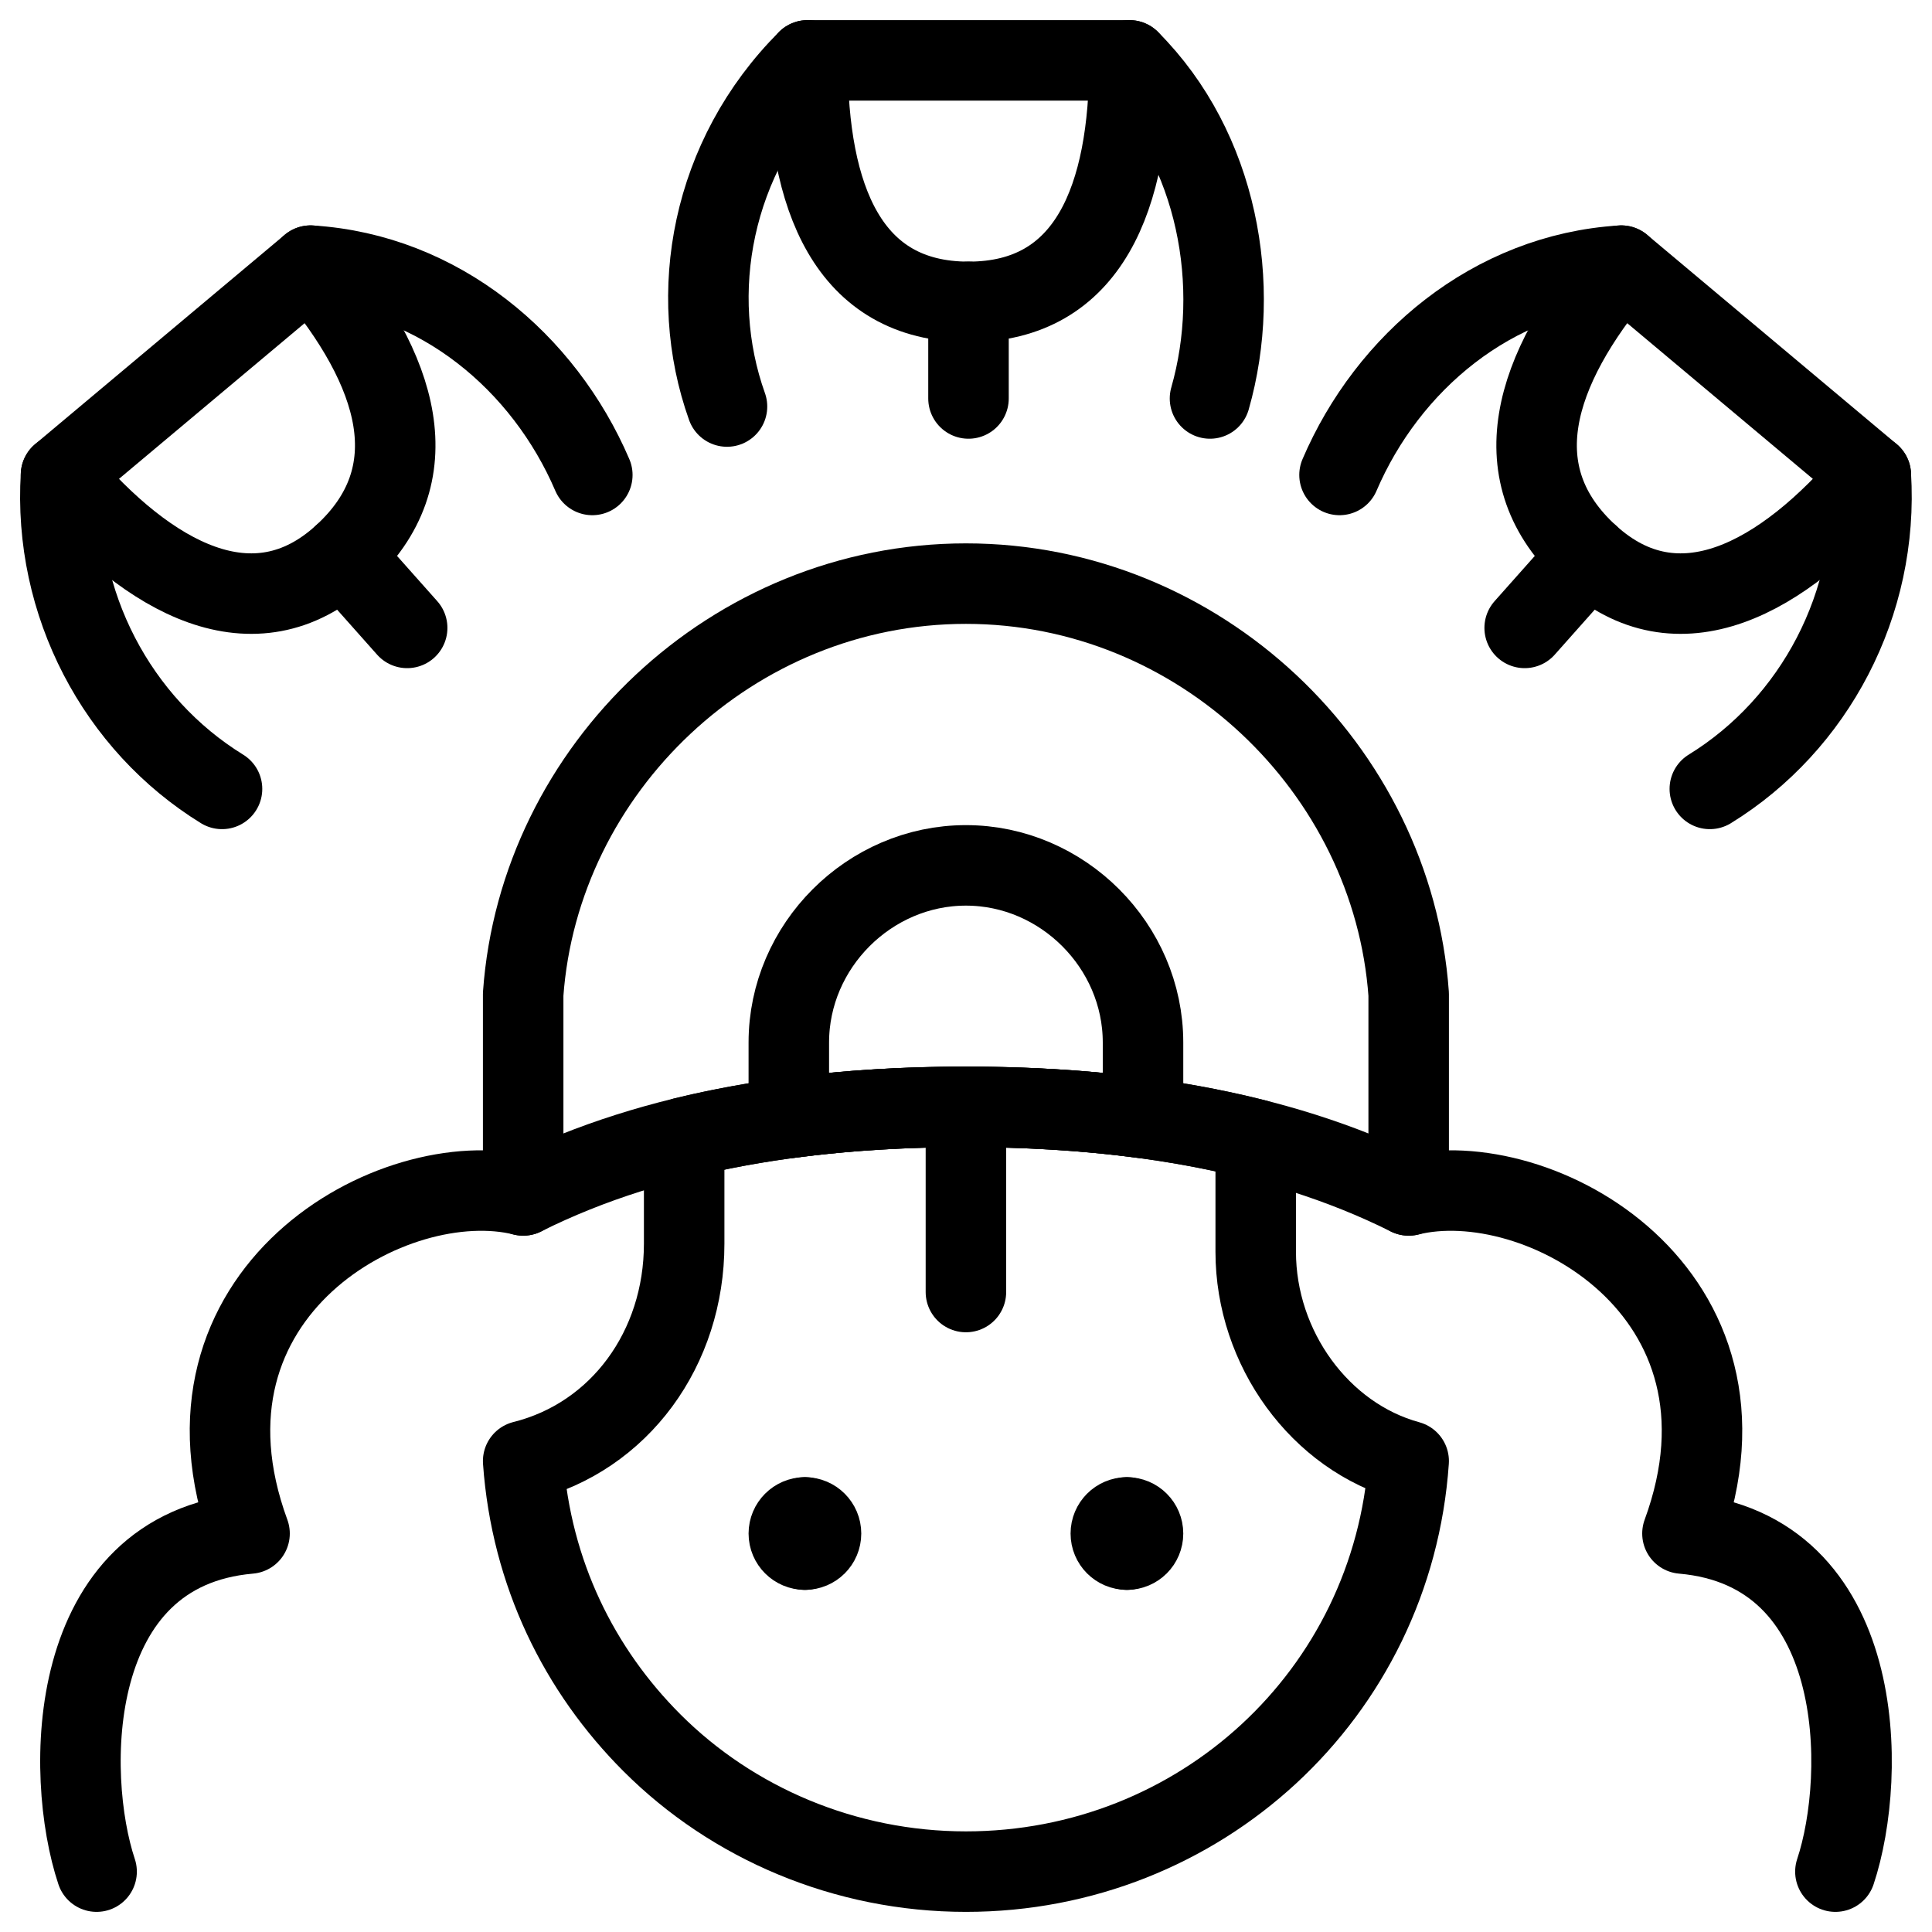 <svg xmlns="http://www.w3.org/2000/svg" fill="none" viewBox="0 0 24 24"><path stroke="#000000" stroke-linecap="round" stroke-linejoin="round" stroke-miterlimit="10" d="M9.999 19.25c-0.11 0 -0.2 -0.089 -0.2 -0.2 0 -0.11 0.09 -0.2 0.2 -0.2" stroke-width="1"></path><path stroke="#000000" stroke-linecap="round" stroke-linejoin="round" stroke-miterlimit="10" d="M9.999 19.25c0.11 0 0.2 -0.089 0.2 -0.2 0 -0.11 -0.09 -0.2 -0.2 -0.2" stroke-width="1"></path><path stroke="#000000" stroke-linecap="round" stroke-linejoin="round" stroke-miterlimit="10" d="M13.999 19.25c-0.111 0 -0.2 -0.089 -0.2 -0.2 0 -0.11 0.089 -0.2 0.2 -0.2" stroke-width="1"></path><path stroke="#000000" stroke-linecap="round" stroke-linejoin="round" stroke-miterlimit="10" d="M13.999 19.25c0.111 0 0.2 -0.089 0.2 -0.2 0 -0.11 -0.089 -0.2 -0.2 -0.2" stroke-width="1"></path><path stroke="#000000" stroke-linecap="round" stroke-linejoin="round" stroke-miterlimit="10" d="M14.199 13.888v-0.938c0 -1.2 -1 -2.2 -2.2 -2.2 -1.2 0 -2.2 1 -2.2 2.2v0.938c0.734 -0.098 1.475 -0.138 2.2 -0.138 0.725 0 1.466 0.04 2.2 0.138Z" stroke-width="1"></path><path stroke="#000000" stroke-linecap="round" stroke-linejoin="round" stroke-miterlimit="10" d="M11.999 13.85V16.05" stroke-width="1"></path><path stroke="#000000" stroke-linecap="round" stroke-linejoin="round" stroke-miterlimit="10" d="M6.5 14.85c-1.6 -0.4 -4.5 1.2 -3.4 4.2C0.8 19.25 0.8 22.05 1.2 23.25" stroke-width="1"></path><path stroke="#000000" stroke-linecap="round" stroke-linejoin="round" stroke-miterlimit="10" d="M17.5 14.85c1.6 -0.4 4.5 1.2 3.4 4.2 2.3 0.2 2.3 3 1.9 4.2" stroke-width="1"></path><path stroke="#000000" stroke-linecap="round" stroke-linejoin="round" stroke-miterlimit="10" d="M3.858 3.3c1.1 1.3 1.5 2.6 0.4 3.6s-2.4 0.3 -3.5 -1l3.1 -2.6Z" stroke-width="1"></path><path stroke="#000000" stroke-linecap="round" stroke-linejoin="round" stroke-miterlimit="10" d="M2.758 9.8c-1.3 -0.8 -2.1 -2.3 -2 -3.9" stroke-width="1"></path><path stroke="#000000" stroke-linecap="round" stroke-linejoin="round" stroke-miterlimit="10" d="M3.858 3.3c1.6 0.1 2.9 1.2 3.5 2.6" stroke-width="1"></path><path stroke="#000000" stroke-linecap="round" stroke-linejoin="round" stroke-miterlimit="10" d="m4.258 6.9 0.8 0.9" stroke-width="1"></path><path stroke="#000000" stroke-linecap="round" stroke-linejoin="round" stroke-miterlimit="10" d="M20.14 3.3c-1.1 1.3 -1.5 2.6 -0.4 3.6s2.4 0.3 3.5 -1l-3.1 -2.6Z" stroke-width="1"></path><path stroke="#000000" stroke-linecap="round" stroke-linejoin="round" stroke-miterlimit="10" d="M21.24 9.8c1.3 -0.8 2.1 -2.3 2 -3.9" stroke-width="1"></path><path stroke="#000000" stroke-linecap="round" stroke-linejoin="round" stroke-miterlimit="10" d="M20.14 3.3c-1.6 0.1 -2.9 1.2 -3.5 2.6" stroke-width="1"></path><path stroke="#000000" stroke-linecap="round" stroke-linejoin="round" stroke-miterlimit="10" d="m19.74 6.9 -0.8 0.9" stroke-width="1"></path><path stroke="#000000" stroke-linecap="round" stroke-linejoin="round" stroke-miterlimit="10" d="M14.031 0.75c0 1.7 -0.5 3 -2 3s-2 -1.3 -2 -3h4Z" stroke-width="1"></path><path stroke="#000000" stroke-linecap="round" stroke-linejoin="round" stroke-miterlimit="10" d="M9.031 5.05c-0.5 -1.4 -0.2 -3.1 1 -4.3" stroke-width="1"></path><path stroke="#000000" stroke-linecap="round" stroke-linejoin="round" stroke-miterlimit="10" d="M14.031 0.75c1.1 1.1 1.4 2.8 1 4.2" stroke-width="1"></path><path stroke="#000000" stroke-linecap="round" stroke-linejoin="round" stroke-miterlimit="10" d="M12.031 3.75v1.2" stroke-width="1"></path><path stroke="#000000" stroke-linecap="round" stroke-linejoin="round" stroke-miterlimit="10" d="M8.499 14.13c1.145 -0.279 2.343 -0.38 3.5 -0.38 1.191 0 2.425 0.107 3.6 0.405V15.55c0 1.2 0.8 2.3 1.9 2.6 -0.2 2.9 -2.6 5.1 -5.5 5.1 -1.5 0 -2.9 -0.6 -3.9 -1.6 -0.9 -0.9 -1.5 -2.1 -1.6 -3.5 1.2 -0.3 2 -1.4 2 -2.7V14.13Z" stroke-width="1"></path><path stroke="#000000" stroke-linecap="round" stroke-linejoin="round" stroke-miterlimit="10" d="M6.499 12.75v2.1c1.681 -0.841 3.643 -1.1 5.5 -1.1 1.857 0 3.819 0.259 5.5 1.1v-2.5c-0.2 -2.8 -2.6 -5.1 -5.5 -5.1 -2.9 0 -5.3 2.3 -5.5 5.1v0.4Z" stroke-width="1"></path></svg>